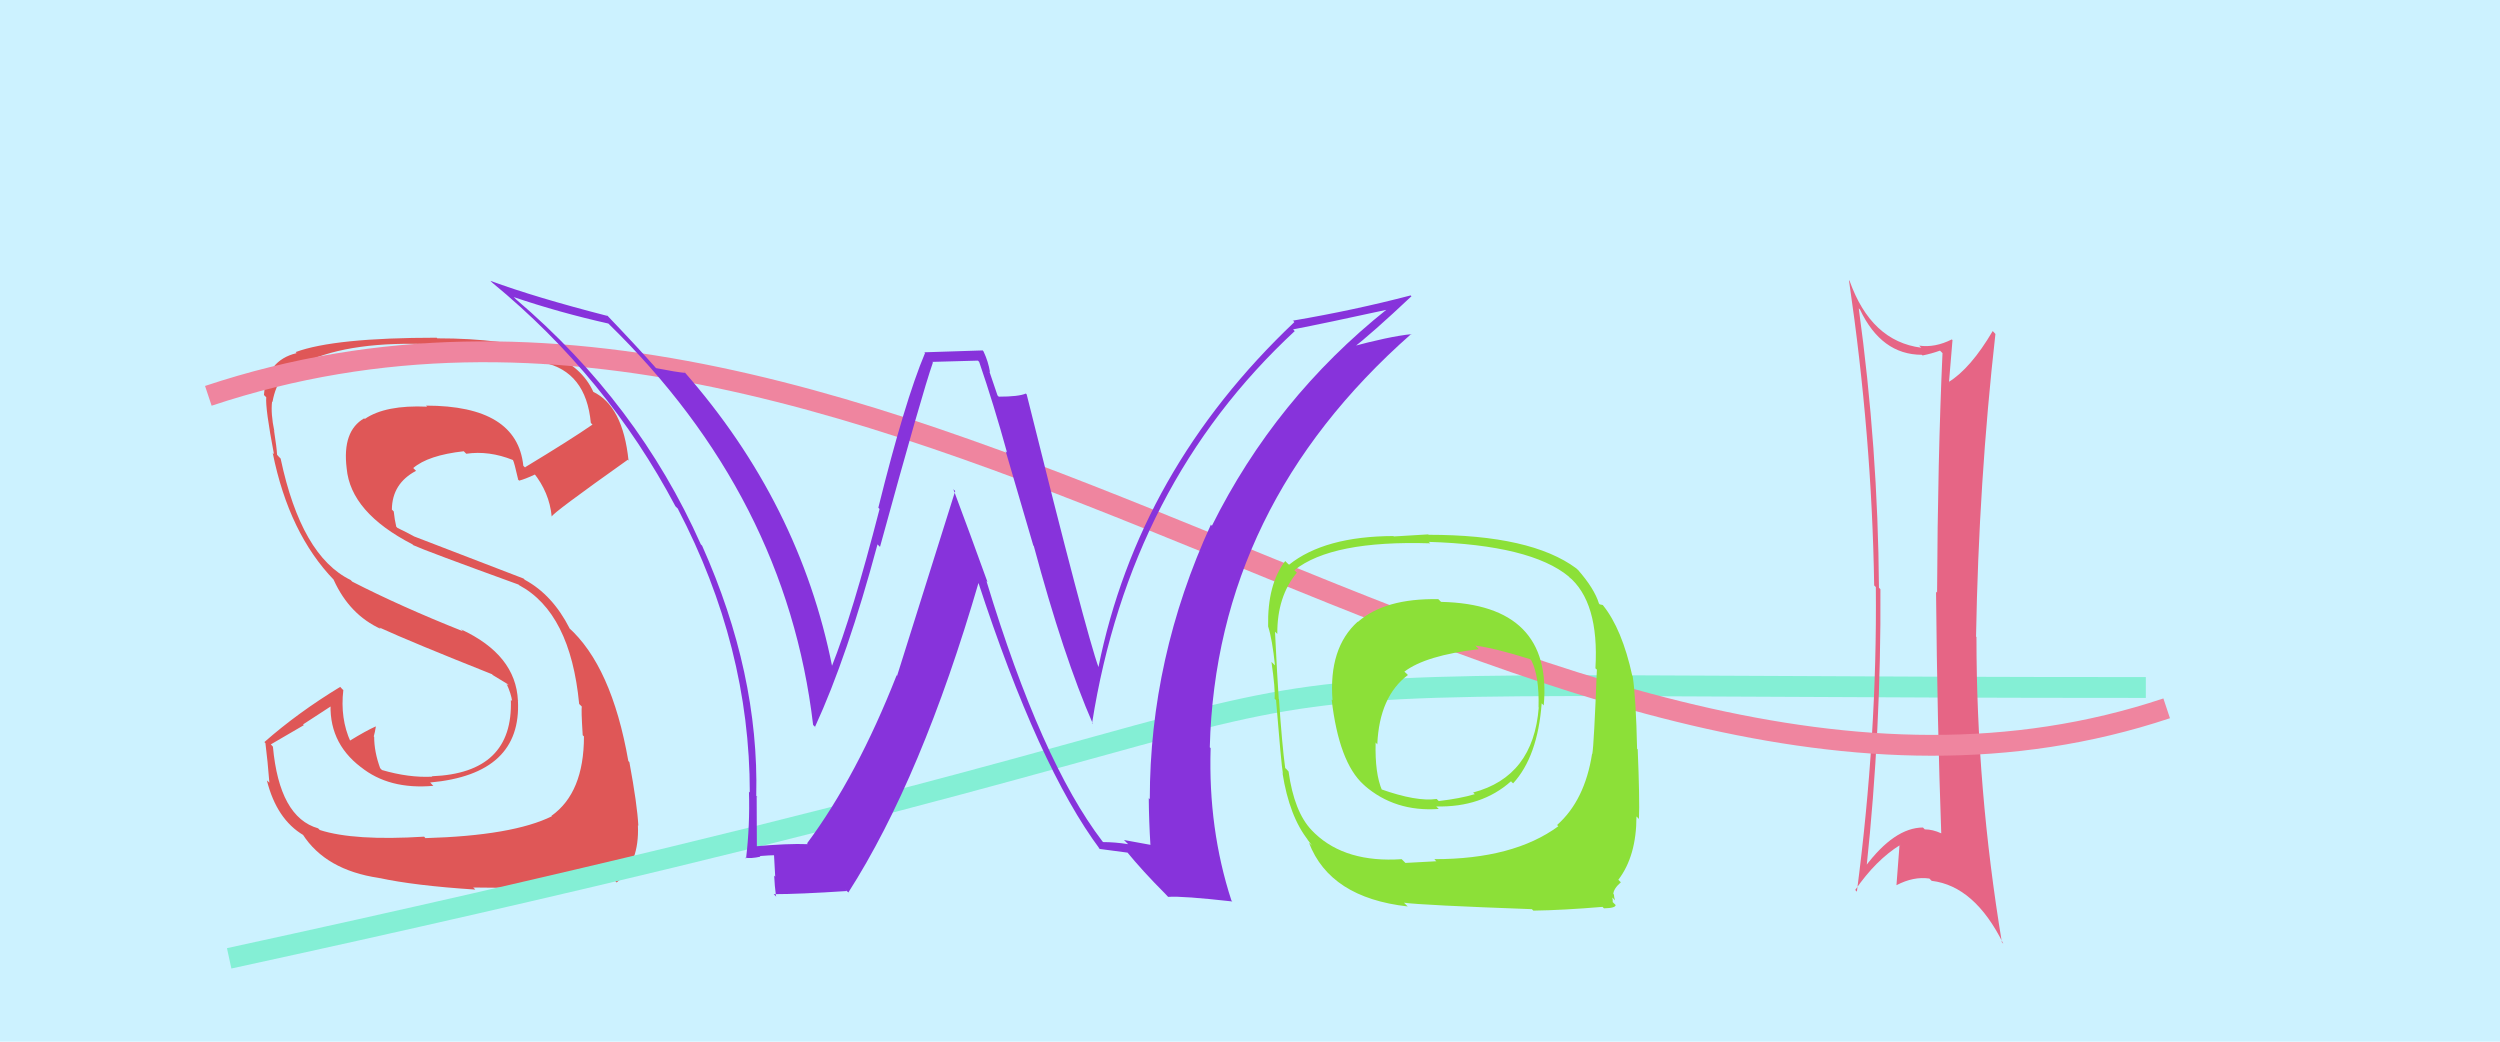 <svg xmlns="http://www.w3.org/2000/svg" width="120" height="50" viewBox="0,0,120,50"><rect width="100%" height="100%" fill="#ccf2ff"/><path fill="#df5757" d="M20.33 40.13L20.40 40.21L20.36 40.16Q16.99 40.37 15.35 39.84L15.25 39.74L15.27 39.76Q13.41 39.23 13.10 35.84L13.00 35.73L14.58 34.81L14.55 34.77Q15.31 34.27 16.07 33.78L15.93 33.64L15.88 33.59Q15.72 35.60 17.32 36.82L17.31 36.82L17.31 36.81Q18.67 37.91 20.80 37.72L20.75 37.67L20.65 37.56Q25.05 37.16 24.86 33.62L24.89 33.65L24.86 33.63Q24.76 31.43 22.13 30.21L22.07 30.15L22.22 30.30Q19.25 29.12 16.89 27.91L16.95 27.96L16.83 27.84Q14.46 26.69 13.47 22.01L13.39 21.93L13.30 21.83Q13.28 21.47 13.16 20.71L13.08 20.63L13.17 20.71Q12.99 19.85 13.06 19.28L13.06 19.28L13.08 19.29Q13.34 17.81 14.60 17.35L14.51 17.26L14.64 17.39Q16.86 16.34 20.86 16.53L21.05 16.72L21.02 16.69Q22.83 16.79 23.63 16.87L23.62 16.86L23.64 16.88Q25.08 17.02 26.14 17.48L26.14 17.47L26.07 17.40Q28.13 17.83 28.36 20.30L28.44 20.38L28.44 20.38Q27.40 21.10 25.20 22.43L25.29 22.52L25.12 22.36Q24.82 19.47 20.45 19.47L20.39 19.41L20.50 19.52Q18.50 19.43 17.51 20.11L17.62 20.22L17.48 20.08Q16.42 20.69 16.64 22.48L16.59 22.42L16.64 22.48Q16.83 24.60 19.80 26.13L19.87 26.20L19.84 26.17Q20.40 26.43 24.89 28.06L24.77 27.94L24.92 28.09Q27.38 29.41 27.80 33.79L27.97 33.96L27.93 33.91Q27.89 34.03 27.97 35.29L28.01 35.33L28.03 35.35Q28.03 38.05 26.47 39.16L26.46 39.15L26.49 39.18Q24.61 40.11 20.42 40.23ZM22.75 42.63L22.82 42.70L22.71 42.60Q24.11 42.62 26.09 42.62L26.25 42.78L26.10 42.63Q28.20 42.64 29.45 42.22L29.46 42.22L29.60 42.36Q30.70 41.41 30.62 39.62L30.62 39.61L30.64 39.64Q30.59 38.63 30.21 36.58L30.15 36.52L30.16 36.53Q29.36 31.96 27.27 30.10L27.32 30.15L27.34 30.16Q26.52 28.55 25.19 27.83L25.13 27.77L19.88 25.75L19.88 25.75Q19.54 25.56 19.08 25.34L19.02 25.28L18.95 24.93L18.90 24.55L18.81 24.46Q18.82 23.21 19.97 22.60L19.83 22.46L19.83 22.47Q20.55 21.85 22.26 21.66L22.27 21.67L22.38 21.78Q23.47 21.62 24.62 22.08L24.72 22.18L24.62 22.08Q24.68 22.17 24.87 23.01L24.84 22.99L24.92 23.07Q25.20 23.00 25.69 22.77L25.68 22.76L25.61 22.69Q26.37 23.64 26.48 24.78L26.38 24.67L26.49 24.79Q26.48 24.66 30.13 22.07L30.21 22.15L30.17 22.11Q29.90 19.48 28.46 18.80L28.40 18.74L28.49 18.83Q27.92 17.57 26.47 17.04L26.48 17.05L26.35 16.92Q24.19 16.24 20.99 16.24L20.87 16.13L20.96 16.21Q16.05 16.21 14.19 16.90L14.18 16.89L14.24 16.95Q12.79 17.29 12.67 18.96L12.76 19.05L12.78 19.07Q12.73 19.59 13.15 21.80L13.12 21.77L13.09 21.74Q13.87 25.61 16.04 27.85L16.01 27.82L16.02 27.84Q16.78 29.51 18.28 30.19L18.28 30.19L18.21 30.12Q19.74 30.82 23.66 32.38L23.64 32.37L23.63 32.39L24.39 32.85L24.39 32.89L24.31 32.81Q24.54 33.31 24.58 33.65L24.56 33.63L24.52 33.59Q24.65 37.11 20.73 37.26L20.77 37.30L20.75 37.28Q19.63 37.34 18.33 36.96L18.28 36.90L18.25 36.88Q17.96 36.09 17.96 35.37L17.89 35.30L17.94 35.35Q18.00 35.14 18.04 34.88L17.93 34.77L18.03 34.87Q17.58 35.07 16.78 35.56L16.79 35.57L16.83 35.61Q16.32 34.49 16.48 33.12L16.44 33.09L16.33 32.97Q14.29 34.21 12.69 35.62L12.65 35.58L12.74 35.67Q12.85 36.54 12.93 37.57L12.88 37.52L12.81 37.46Q13.28 39.33 14.57 40.09L14.56 40.08L14.53 40.05Q15.63 41.76 18.18 42.14L18.22 42.18L18.19 42.14Q19.88 42.51 22.81 42.70Z"/><path d="M11 46 C80 31,43 33,103 33" stroke="#84efd5" fill="none"/><path fill="#e66585" d="M89.28 14.86L89.25 14.82L89.28 14.86Q90.31 17.03 92.25 17.03L92.34 17.11L92.29 17.06Q92.70 16.98 93.12 16.83L93.12 16.83L93.24 16.95Q93.01 22.05 92.98 28.45L92.97 28.44L92.93 28.40Q92.99 34.75 93.18 40.00L93.14 39.96L93.18 40.00Q92.77 39.81 92.39 39.81L92.46 39.88L92.30 39.72Q90.93 39.73 89.53 41.60L89.69 41.76L89.59 41.66Q90.30 34.99 90.26 28.29L90.25 28.27L90.19 28.21Q90.14 21.50 89.22 14.80ZM89.02 42.69L89.21 42.88L89.05 42.72Q90.04 41.28 91.22 40.55L91.26 40.59L91.18 40.52Q91.11 41.43 91.03 42.49L91.11 42.57L91.03 42.49Q91.85 42.06 92.61 42.17L92.78 42.34L92.72 42.28Q94.79 42.53 96.16 45.30L96.07 45.21L96.09 45.23Q94.87 37.85 94.87 30.58L94.91 30.61L94.85 30.56Q94.98 23.15 95.78 16.03L95.79 16.04L95.65 15.89Q94.59 17.69 93.53 18.34L93.57 18.38L93.55 18.37Q93.60 17.69 93.72 16.32L93.68 16.29L93.69 16.29Q92.88 16.70 92.12 16.59L92.06 16.53L92.22 16.69Q89.81 16.38 88.78 13.48L88.70 13.40L88.75 13.45Q89.85 20.94 89.96 28.10L89.89 28.03L90.04 28.18Q90.11 35.30 89.13 42.80Z"/><path d="M10 19 C43 8,74 44,104 34" stroke="#ef859f" fill="none"/><path fill="#8ce038" d="M69.09 28.81L69.05 28.77L69.04 28.76Q66.48 28.71 65.18 29.85L65.28 29.95L65.17 29.84Q63.77 31.10 63.96 33.61L63.92 33.58L63.92 33.58Q64.27 36.59 65.45 37.66L65.52 37.72L65.49 37.70Q66.96 38.98 69.06 38.83L69.04 38.81L68.94 38.71Q71.12 38.76 72.53 37.50L72.56 37.54L72.63 37.60Q73.81 36.31 74.00 33.76L74.13 33.89L74.10 33.86Q74.54 29.01 69.17 28.89ZM68.93 41.33L68.95 41.34L67.46 41.42L67.28 41.24Q64.61 41.42 63.12 40.01L63.03 39.92L62.96 39.85Q62.12 38.97 61.85 37.03L61.73 36.90L61.69 36.87Q61.54 35.77 61.39 33.56L61.49 33.65L61.38 33.55Q61.31 32.57 61.20 30.32L61.38 30.50L61.31 30.43Q61.30 28.63 62.25 27.49L62.20 27.44L62.13 27.37Q63.93 25.93 68.65 26.08L68.58 26.01L68.57 26.01Q73.48 26.16 75.31 27.68L75.43 27.81L75.27 27.65Q76.77 28.88 76.58 32.08L76.58 32.08L76.65 32.14Q76.51 35.77 76.43 36.19L76.29 36.05L76.42 36.18Q76.07 38.42 74.74 39.60L74.80 39.66L74.80 39.66Q72.65 41.24 68.85 41.24ZM73.66 43.77L73.65 43.76L73.60 43.71Q75.02 43.69 76.92 43.53L77.00 43.61L76.99 43.60Q77.55 43.59 77.55 43.44L77.40 43.29L77.41 43.30Q77.42 43.23 77.39 43.08L77.46 43.15L77.52 43.22Q77.47 43.05 77.47 42.94L77.50 42.97L77.44 42.91Q77.45 42.66 77.80 42.35L77.84 42.39L77.68 42.23Q78.55 41.09 78.55 39.19L78.71 39.35L78.67 39.30Q78.71 38.39 78.61 35.97L78.50 35.86L78.58 35.94Q78.53 33.56 78.37 32.46L78.32 32.40L78.35 32.44Q77.86 30.19 76.94 29.05L76.93 29.04L76.79 29.01L76.75 28.97Q76.53 28.25 75.73 27.34L75.81 27.42L75.66 27.28Q73.49 25.67 68.57 25.67L68.56 25.65L66.90 25.75L66.89 25.73Q63.58 25.74 61.87 27.11L61.83 27.07L61.69 26.93Q60.83 28.05 60.87 30.07L60.86 30.05L60.87 30.07Q61.07 30.69 61.20 31.95L61.21 31.95L61.03 31.77Q61.22 33.08 61.18 33.54L61.28 33.63L61.25 33.61Q61.50 36.68 61.58 37.14L61.48 37.04L61.56 37.11Q61.89 39.20 62.80 40.34L62.72 40.25L62.98 40.59L62.83 40.45Q63.84 43.09 67.57 43.51L67.50 43.44L67.39 43.33Q68.27 43.45 73.53 43.64ZM70.95 31.13L70.99 31.17L70.82 30.99Q71.77 31.11 73.44 31.64L73.48 31.67L73.51 31.71Q73.89 32.47 73.85 33.95L73.83 33.93L73.86 33.96Q73.60 37.28 70.71 38.04L70.70 38.03L70.79 38.12Q70.09 38.33 69.06 38.45L68.91 38.30L68.96 38.35Q68.00 38.49 66.28 37.88L66.25 37.85L66.34 37.94Q65.99 37.13 66.03 35.64L66.11 35.73L66.11 35.73Q66.21 33.43 67.58 32.40L67.50 32.32L67.41 32.24Q68.43 31.46 70.98 31.16Z"/><path fill="#8733db" d="M52.99 40.46L52.89 40.36L52.92 40.39Q49.97 36.53 47.35 27.89L47.30 27.84L47.40 27.94Q46.56 25.61 45.76 23.48L45.85 23.57L43.06 32.44L43.04 32.41Q41.14 37.25 38.74 40.48L38.79 40.54L38.78 40.52Q37.82 40.48 36.19 40.63L36.33 40.78L36.33 40.78Q36.32 39.47 36.32 38.21L36.41 38.31L36.30 38.20Q36.44 32.32 33.70 26.19L33.64 26.13L33.64 26.13Q30.62 19.35 24.76 14.36L24.65 14.25L24.66 14.26Q26.84 15.00 29.20 15.53L29.11 15.44L29.18 15.51Q37.74 23.84 39.03 34.80L39.20 34.96L39.12 34.89Q40.68 31.50 42.12 26.13L42.15 26.16L42.24 26.25Q44.28 18.81 44.78 17.40L44.75 17.37L46.94 17.31L47.00 17.37Q47.70 19.41 48.34 21.73L48.27 21.65L49.60 26.19L49.62 26.20Q51.05 31.52 52.46 34.75L52.56 34.85L52.42 34.71Q54.23 23.24 62.15 15.89L62.17 15.92L62.07 15.81Q63.63 15.51 66.60 14.86L66.59 14.85L66.58 14.84Q61.22 19.11 58.17 25.24L58.11 25.17L58.12 25.19Q55.19 31.58 55.19 38.36L55.18 38.35L55.14 38.31Q55.15 39.42 55.22 40.56L55.21 40.55L53.95 40.32L54.15 40.52Q53.52 40.42 52.95 40.42ZM59.12 43.23L59.12 43.24L59.11 43.23Q57.99 39.79 58.11 35.91L58.02 35.82L58.07 35.87Q58.37 24.29 67.74 16.03L67.77 16.07L67.74 16.04Q66.67 16.15 64.73 16.68L64.91 16.86L64.84 16.79Q65.85 16.01 67.75 14.22L67.61 14.08L67.71 14.18Q65.00 14.89 62.06 15.39L62.05 15.37L62.13 15.46Q54.63 22.57 52.72 32.05L52.77 32.10L52.74 32.06Q52.13 30.39 49.28 18.93L49.29 18.94L49.24 18.89Q48.90 19.04 47.94 19.04L47.88 18.98L47.49 17.83L47.52 17.86Q47.44 17.36 47.21 16.87L47.17 16.82L44.37 16.91L44.40 16.95Q43.43 19.25 42.16 24.37L42.14 24.35L42.22 24.43Q40.91 29.52 39.92 32.00L39.92 31.99L39.95 32.02Q38.39 24.15 32.83 17.83L32.80 17.79L32.90 17.90Q32.45 17.86 31.49 17.67L31.34 17.52L31.49 17.67Q30.60 16.66 29.04 15.03L29.13 15.12L29.18 15.17Q25.71 14.28 23.54 13.48L23.65 13.59L23.63 13.57Q29.14 18.10 32.42 24.30L32.57 24.45L32.54 24.43Q35.99 31.04 35.99 38.04L36.02 38.07L35.95 38.00Q36.00 39.62 35.81 41.21L35.82 41.22L35.77 41.17Q36.05 41.22 36.50 41.12L36.47 41.09L36.47 41.09Q36.98 41.05 37.21 41.05L37.15 40.99L37.21 42.08L37.16 42.03Q37.18 42.50 37.25 43.04L37.28 43.06L37.14 42.92Q38.36 42.92 40.64 42.77L40.57 42.69L40.72 42.84Q44.24 37.34 46.98 27.94L46.93 27.89L46.94 27.90Q49.85 36.82 52.81 40.78L52.70 40.66L52.79 40.75Q53.31 40.82 54.15 40.93L54.02 40.81L54.05 40.84Q54.85 41.82 55.92 42.89L56.07 43.05L56.08 43.05Q56.75 43.00 59.15 43.27Z"/></svg>